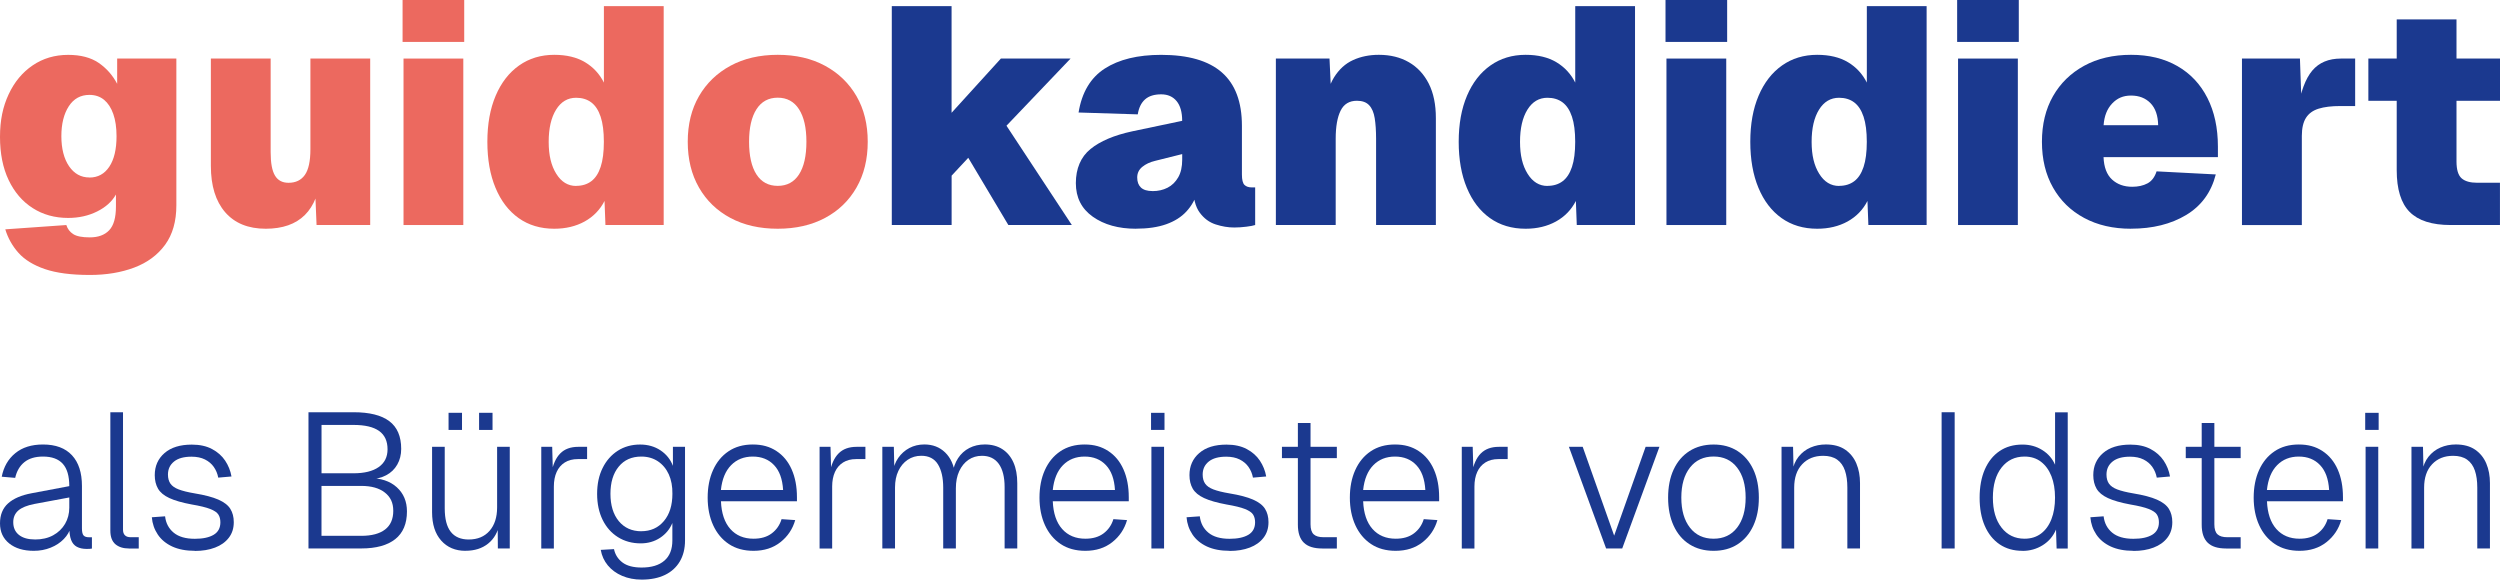 <?xml version="1.0" encoding="UTF-8"?>
<svg xmlns="http://www.w3.org/2000/svg" id="Layer_2" data-name="Layer 2" viewBox="0 0 633.92 146.97">
  <defs>
    <style>
      .cls-1 {
        fill: #ec695f;
      }

      .cls-2 {
        fill: #1b398f;
      }
    </style>
  </defs>
  <g id="Layer_2-2" data-name="Layer 2">
    <g>
      <g>
        <path class="cls-2" d="M8.57,139.67c-2.6,0-4.67-.62-6.23-1.87C.78,136.55,0,134.85,0,132.71s.68-3.83,2.04-5.06c1.36-1.23,3.36-2.09,5.99-2.58l9.54-1.8c0-2.56-.55-4.45-1.65-5.67-1.1-1.22-2.77-1.83-5.01-1.83-1.98,0-3.55.47-4.72,1.41-1.17.94-1.95,2.27-2.34,3.99l-3.41-.29c.49-2.5,1.63-4.49,3.43-5.96,1.8-1.48,4.14-2.21,7.03-2.21,3.21,0,5.66.91,7.35,2.73,1.69,1.82,2.53,4.41,2.53,7.79v10.76c0,.88.14,1.47.41,1.78.28.31.72.46,1.34.46h.78v2.87c-.13.03-.32.06-.56.07-.24.02-.5.02-.75.02-1.01,0-1.84-.18-2.51-.54-.67-.36-1.15-.94-1.46-1.75-.31-.81-.46-1.93-.46-3.36l.39.05c-.29,1.14-.88,2.17-1.78,3.09-.89.92-2,1.66-3.33,2.19-1.33.54-2.76.8-4.28.8ZM8.86,136.8c1.78,0,3.33-.36,4.62-1.07,1.3-.71,2.3-1.68,3.02-2.9.71-1.22,1.07-2.59,1.07-4.11v-2.58l-8.86,1.65c-1.85.36-3.2.91-4.06,1.65-.86.75-1.29,1.74-1.29,2.97,0,1.4.49,2.47,1.46,3.24.97.76,2.32,1.14,4.04,1.14Z"></path>
        <path class="cls-2" d="M32.71,139.08c-1.46,0-2.61-.37-3.46-1.09-.84-.73-1.27-1.87-1.27-3.43v-30.03h3.21v29.79c0,.62.16,1.09.49,1.41.32.33.81.49,1.46.49h2.04v2.87h-2.48Z"></path>
        <path class="cls-2" d="M49.4,139.67c-2.24,0-4.15-.37-5.72-1.09-1.57-.73-2.8-1.74-3.67-3.04s-1.38-2.76-1.51-4.38l3.36-.24c.19,1.72.92,3.1,2.17,4.14,1.25,1.04,3.04,1.56,5.38,1.56,2.04,0,3.63-.34,4.77-1.02,1.14-.68,1.7-1.74,1.7-3.16,0-.78-.17-1.44-.51-1.97-.34-.54-1.03-1-2.07-1.41-1.04-.41-2.6-.79-4.67-1.14-2.43-.45-4.33-1-5.69-1.63s-2.32-1.43-2.87-2.38c-.55-.96-.83-2.1-.83-3.43,0-2.3.83-4.17,2.48-5.6,1.65-1.43,3.96-2.14,6.91-2.14,2.01,0,3.72.37,5.13,1.12,1.41.75,2.52,1.73,3.33,2.94.81,1.22,1.35,2.55,1.61,4.02l-3.36.29c-.19-1.01-.57-1.91-1.12-2.7-.55-.79-1.3-1.43-2.24-1.9-.94-.47-2.08-.71-3.41-.71-1.95,0-3.43.41-4.45,1.24s-1.53,1.92-1.53,3.29c0,.94.21,1.71.63,2.31.42.6,1.12,1.09,2.09,1.46.97.37,2.32.71,4.04,1,2.56.42,4.57.95,6.01,1.58,1.44.63,2.46,1.41,3.04,2.34s.88,2.05.88,3.38c0,1.56-.42,2.88-1.27,3.97-.84,1.09-2,1.92-3.48,2.48-1.48.57-3.19.85-5.13.85Z"></path>
        <path class="cls-2" d="M78.22,139.08v-34.55h11.44c4.02,0,7.04.75,9.05,2.26,2.01,1.51,3.02,3.85,3.02,7.03,0,1.49-.33,2.82-1,3.99-.67,1.17-1.61,2.08-2.85,2.72-1.23.65-2.68.97-4.33.97l-.05-.29c3.02,0,5.39.78,7.11,2.34,1.72,1.56,2.58,3.6,2.58,6.13,0,3.11-.99,5.46-2.97,7.03-1.98,1.57-4.85,2.36-8.61,2.36h-13.38ZM81.52,120.01h8.13c2.76,0,4.88-.53,6.38-1.58,1.49-1.05,2.24-2.55,2.24-4.5,0-2.08-.71-3.63-2.14-4.65-1.43-1.02-3.59-1.53-6.47-1.53h-8.13v12.26ZM81.52,135.87h10.07c2.66,0,4.68-.54,6.06-1.61,1.38-1.07,2.07-2.64,2.07-4.72s-.71-3.53-2.14-4.65c-1.43-1.12-3.42-1.68-5.99-1.68h-10.07v12.65Z"></path>
        <path class="cls-2" d="M118.03,139.67c-2.56,0-4.62-.87-6.16-2.6-1.54-1.74-2.31-4.13-2.31-7.18v-16.6h3.21v15.62c0,2.66.51,4.64,1.53,5.94,1.02,1.3,2.54,1.95,4.55,1.95,2.24,0,4-.73,5.28-2.19,1.28-1.46,1.92-3.44,1.92-5.94v-15.38h3.21v25.79h-3.02l-.05-6.62.49.24c-.42,2.21-1.39,3.92-2.9,5.13-1.51,1.22-3.43,1.83-5.77,1.83ZM113.74,109.01v-4.33h3.41v4.33h-3.41ZM121.48,109.01v-4.33h3.41v4.33h-3.41Z"></path>
        <path class="cls-2" d="M137.25,139.08v-25.79h2.77l.19,7.06-.44-.24c.42-2.3,1.18-4.02,2.29-5.13,1.1-1.12,2.63-1.68,4.57-1.68h2.24v3.11h-2.34c-1.3,0-2.4.28-3.31.85-.91.57-1.6,1.37-2.07,2.41-.47,1.04-.71,2.27-.71,3.7v15.72h-3.21Z"></path>
        <path class="cls-2" d="M162.7,146.97c-1.82,0-3.46-.32-4.94-.95-1.48-.63-2.69-1.52-3.63-2.65-.94-1.14-1.54-2.45-1.8-3.94l3.36-.19c.29,1.39,1.01,2.52,2.14,3.38,1.14.86,2.76,1.29,4.87,1.29,2.5,0,4.42-.58,5.77-1.75,1.35-1.17,2.02-2.87,2.02-5.11v-4.43c-.65,1.56-1.69,2.81-3.11,3.75-1.43.94-3.07,1.41-4.92,1.41-2.17,0-4.1-.53-5.77-1.58-1.67-1.05-2.97-2.52-3.89-4.4-.92-1.88-1.39-4.07-1.39-6.57s.46-4.68,1.39-6.55c.92-1.87,2.21-3.33,3.84-4.38,1.64-1.05,3.53-1.58,5.67-1.58,1.98,0,3.71.5,5.18,1.48,1.48.99,2.52,2.3,3.14,3.92v-4.82h3.07v23.75c0,2.04-.44,3.81-1.31,5.3-.88,1.49-2.13,2.64-3.77,3.43-1.64.79-3.61,1.19-5.91,1.19ZM162.61,134.7c2.37,0,4.27-.85,5.72-2.56,1.44-1.7,2.17-4.01,2.17-6.93.03-1.88-.28-3.53-.92-4.94-.65-1.41-1.57-2.51-2.77-3.31-1.2-.79-2.6-1.19-4.19-1.19-2.43,0-4.35.85-5.74,2.56-1.4,1.7-2.09,4-2.09,6.89s.71,5.23,2.12,6.93c1.41,1.7,3.32,2.56,5.72,2.56Z"></path>
        <path class="cls-2" d="M191.08,139.67c-2.47,0-4.56-.58-6.28-1.73-1.72-1.15-3.04-2.74-3.97-4.77-.92-2.03-1.39-4.36-1.39-6.98s.45-4.96,1.36-6.98c.91-2.03,2.21-3.62,3.92-4.77,1.7-1.15,3.76-1.73,6.16-1.73s4.3.55,5.99,1.65c1.69,1.1,2.98,2.66,3.87,4.67.89,2.01,1.34,4.36,1.34,7.06v1.02h-19.27c.13,3.05.92,5.39,2.38,7.03,1.46,1.64,3.42,2.46,5.89,2.46,1.88,0,3.42-.45,4.62-1.36,1.2-.91,2.03-2.11,2.48-3.6l3.46.24c-.65,2.27-1.9,4.14-3.75,5.6-1.85,1.46-4.12,2.19-6.81,2.19ZM182.8,124.24h15.77c-.16-2.76-.92-4.86-2.29-6.3-1.36-1.44-3.16-2.17-5.4-2.17s-4.07.73-5.5,2.19c-1.43,1.46-2.29,3.55-2.58,6.28Z"></path>
        <path class="cls-2" d="M207.82,139.08v-25.79h2.77l.19,7.06-.44-.24c.42-2.3,1.18-4.02,2.29-5.13,1.1-1.12,2.63-1.68,4.57-1.68h2.24v3.11h-2.34c-1.3,0-2.4.28-3.31.85-.91.57-1.6,1.37-2.07,2.41-.47,1.04-.71,2.27-.71,3.7v15.72h-3.21Z"></path>
        <path class="cls-2" d="M223.73,139.08v-25.79h2.92l.15,6.96-.44-.39c.19-1.43.67-2.68,1.41-3.75.75-1.07,1.69-1.91,2.82-2.51,1.14-.6,2.4-.9,3.8-.9,2.11,0,3.86.67,5.26,2.02,1.39,1.35,2.24,3.2,2.53,5.57l-.68-.1c.23-1.56.71-2.9,1.44-4.01s1.68-1.98,2.85-2.58,2.48-.9,3.94-.9c1.72,0,3.2.4,4.43,1.19,1.23.79,2.17,1.92,2.82,3.38.65,1.46.97,3.21.97,5.26v16.55h-3.21v-15.57c0-2.56-.5-4.53-1.48-5.89-.99-1.36-2.41-2.04-4.26-2.04-1.3,0-2.44.34-3.43,1.02-.99.68-1.77,1.64-2.34,2.87-.57,1.23-.85,2.68-.85,4.33v15.28h-3.21v-15.43c0-2.5-.45-4.47-1.34-5.91-.89-1.44-2.3-2.17-4.21-2.17-1.3,0-2.45.34-3.46,1.02-1.01.68-1.79,1.62-2.36,2.82-.57,1.2-.85,2.61-.85,4.23v15.43h-3.21Z"></path>
        <path class="cls-2" d="M275.22,139.67c-2.47,0-4.56-.58-6.28-1.73-1.72-1.15-3.04-2.74-3.97-4.77-.92-2.03-1.39-4.36-1.39-6.98s.45-4.96,1.36-6.98c.91-2.03,2.21-3.62,3.92-4.77,1.7-1.15,3.76-1.73,6.16-1.73s4.3.55,5.99,1.65c1.69,1.1,2.98,2.66,3.87,4.67.89,2.01,1.34,4.36,1.34,7.06v1.02h-19.27c.13,3.05.92,5.39,2.38,7.03,1.46,1.64,3.42,2.46,5.89,2.46,1.88,0,3.42-.45,4.62-1.36,1.2-.91,2.03-2.11,2.48-3.6l3.46.24c-.65,2.27-1.9,4.14-3.75,5.6-1.85,1.46-4.12,2.19-6.81,2.19ZM266.95,124.24h15.77c-.16-2.76-.92-4.86-2.29-6.3-1.36-1.44-3.16-2.17-5.4-2.17s-4.07.73-5.5,2.19c-1.43,1.46-2.29,3.55-2.58,6.28Z"></path>
        <path class="cls-2" d="M291.87,109.01v-4.33h3.41v4.33h-3.41ZM291.96,139.08v-25.79h3.21v25.79h-3.21Z"></path>
        <path class="cls-2" d="M311.77,139.67c-2.24,0-4.15-.37-5.72-1.09-1.57-.73-2.8-1.74-3.67-3.04s-1.38-2.76-1.51-4.38l3.36-.24c.2,1.72.92,3.1,2.17,4.14s3.04,1.56,5.38,1.56c2.04,0,3.63-.34,4.77-1.02,1.13-.68,1.7-1.74,1.7-3.16,0-.78-.17-1.44-.51-1.97s-1.03-1-2.07-1.41c-1.04-.41-2.6-.79-4.67-1.14-2.43-.45-4.33-1-5.69-1.63-1.36-.63-2.32-1.43-2.87-2.38-.55-.96-.83-2.1-.83-3.43,0-2.3.83-4.17,2.48-5.6,1.65-1.43,3.96-2.14,6.91-2.14,2.01,0,3.72.37,5.13,1.12,1.41.75,2.52,1.73,3.33,2.94.81,1.22,1.35,2.55,1.61,4.02l-3.36.29c-.19-1.01-.57-1.91-1.12-2.7-.55-.79-1.3-1.43-2.24-1.9-.94-.47-2.08-.71-3.41-.71-1.95,0-3.43.41-4.45,1.24-1.02.83-1.53,1.92-1.53,3.29,0,.94.21,1.71.63,2.31.42.6,1.12,1.09,2.09,1.46.97.37,2.32.71,4.04,1,2.56.42,4.57.95,6.01,1.58,1.44.63,2.46,1.41,3.04,2.34s.88,2.05.88,3.38c0,1.56-.42,2.88-1.27,3.97-.84,1.09-2,1.92-3.48,2.48-1.48.57-3.19.85-5.13.85Z"></path>
        <path class="cls-2" d="M325.06,116.16v-2.87h13.92v2.87h-13.92ZM335.28,139.08c-2.11,0-3.67-.49-4.67-1.48-1.01-.99-1.51-2.51-1.51-4.55v-25.79h3.21v25.7c0,1.2.27,2.04.8,2.53.54.49,1.35.73,2.46.73h3.41v2.87h-3.7Z"></path>
        <path class="cls-2" d="M353.92,139.67c-2.47,0-4.56-.58-6.28-1.73s-3.04-2.74-3.97-4.77c-.92-2.03-1.39-4.36-1.39-6.98s.45-4.96,1.36-6.98c.91-2.03,2.21-3.62,3.92-4.77,1.7-1.15,3.75-1.73,6.16-1.73s4.3.55,5.99,1.65c1.69,1.1,2.98,2.66,3.87,4.67.89,2.01,1.34,4.36,1.34,7.06v1.02h-19.27c.13,3.05.92,5.39,2.38,7.03s3.42,2.46,5.89,2.46c1.88,0,3.42-.45,4.62-1.36,1.2-.91,2.03-2.11,2.48-3.6l3.46.24c-.65,2.27-1.9,4.14-3.75,5.6-1.85,1.46-4.12,2.19-6.81,2.19ZM345.65,124.24h15.77c-.16-2.76-.92-4.86-2.29-6.3-1.36-1.44-3.16-2.17-5.4-2.17s-4.07.73-5.5,2.19c-1.43,1.46-2.29,3.55-2.58,6.28Z"></path>
        <path class="cls-2" d="M370.66,139.08v-25.79h2.77l.2,7.06-.44-.24c.42-2.3,1.18-4.02,2.29-5.13s2.63-1.68,4.58-1.68h2.24v3.11h-2.34c-1.3,0-2.4.28-3.31.85-.91.57-1.6,1.37-2.07,2.41-.47,1.04-.71,2.27-.71,3.7v15.72h-3.21Z"></path>
        <path class="cls-2" d="M407.26,139.08l-9.44-25.79h3.5l7.98,22.53,7.98-22.53h3.5l-9.44,25.79h-4.09Z"></path>
        <path class="cls-2" d="M434.51,139.67c-2.34,0-4.37-.55-6.11-1.65-1.74-1.1-3.07-2.67-4.01-4.7-.94-2.03-1.41-4.4-1.41-7.13s.47-5.14,1.41-7.15c.94-2.01,2.28-3.57,4.01-4.67,1.74-1.1,3.77-1.65,6.11-1.65s4.36.55,6.08,1.65c1.72,1.1,3.05,2.66,3.99,4.67.94,2.01,1.41,4.4,1.41,7.15s-.47,5.1-1.41,7.13c-.94,2.03-2.27,3.59-3.99,4.7-1.72,1.1-3.75,1.65-6.08,1.65ZM434.51,136.6c2.53,0,4.52-.93,5.96-2.8,1.44-1.87,2.17-4.4,2.17-7.62s-.72-5.75-2.17-7.62c-1.44-1.87-3.43-2.8-5.96-2.8s-4.53.93-5.99,2.8c-1.46,1.87-2.19,4.4-2.19,7.62s.73,5.75,2.19,7.62c1.46,1.87,3.46,2.8,5.99,2.8Z"></path>
        <path class="cls-2" d="M451.74,139.08v-25.79h2.92l.15,6.76-.39-.29c.26-1.59.8-2.9,1.63-3.94.83-1.04,1.84-1.82,3.04-2.34,1.2-.52,2.5-.78,3.89-.78,1.98,0,3.61.44,4.89,1.31,1.28.88,2.23,2.05,2.85,3.53.62,1.48.92,3.12.92,4.94v16.6h-3.21v-15.43c0-1.69-.2-3.13-.61-4.33-.41-1.2-1.06-2.12-1.97-2.77-.91-.65-2.09-.97-3.55-.97-2.21,0-3.98.71-5.33,2.14-1.35,1.43-2.02,3.41-2.02,5.94v15.43h-3.21Z"></path>
        <path class="cls-2" d="M492.33,139.08v-34.55h3.31v34.55h-3.31Z"></path>
        <path class="cls-2" d="M512.82,139.67c-2.24,0-4.17-.55-5.79-1.65-1.62-1.1-2.87-2.66-3.75-4.67-.88-2.01-1.31-4.4-1.31-7.15s.44-5.14,1.31-7.15c.88-2.01,2.12-3.57,3.75-4.67,1.62-1.1,3.55-1.65,5.79-1.65,1.88,0,3.56.46,5.04,1.39,1.48.92,2.55,2.17,3.24,3.72v-13.29h3.21v34.55h-2.82l-.15-4.82c-.71,1.69-1.84,3.01-3.38,3.97-1.54.96-3.25,1.44-5.13,1.44ZM513.36,136.6c1.62,0,3.01-.43,4.16-1.29,1.15-.86,2.04-2.08,2.65-3.65.62-1.57.92-3.4.92-5.48s-.31-3.89-.92-5.45c-.62-1.56-1.5-2.77-2.65-3.65-1.15-.88-2.54-1.31-4.16-1.31-2.43,0-4.38.93-5.84,2.8-1.46,1.87-2.19,4.4-2.19,7.62s.73,5.71,2.19,7.59,3.41,2.82,5.84,2.82Z"></path>
        <path class="cls-2" d="M540.95,139.67c-2.24,0-4.15-.37-5.72-1.09-1.57-.73-2.8-1.74-3.67-3.04s-1.38-2.76-1.51-4.38l3.36-.24c.2,1.72.92,3.1,2.17,4.14s3.04,1.56,5.38,1.56c2.04,0,3.63-.34,4.77-1.02,1.13-.68,1.7-1.74,1.7-3.16,0-.78-.17-1.44-.51-1.97s-1.03-1-2.07-1.41c-1.04-.41-2.6-.79-4.67-1.14-2.43-.45-4.33-1-5.69-1.63-1.36-.63-2.32-1.43-2.87-2.38-.55-.96-.83-2.1-.83-3.43,0-2.3.83-4.17,2.48-5.6,1.65-1.43,3.96-2.14,6.91-2.14,2.01,0,3.72.37,5.13,1.12,1.41.75,2.52,1.73,3.33,2.94.81,1.22,1.35,2.55,1.61,4.02l-3.36.29c-.19-1.01-.57-1.91-1.12-2.7-.55-.79-1.3-1.43-2.24-1.9-.94-.47-2.08-.71-3.41-.71-1.95,0-3.43.41-4.45,1.24-1.02.83-1.53,1.92-1.53,3.29,0,.94.21,1.71.63,2.31.42.6,1.12,1.09,2.09,1.46.97.37,2.32.71,4.04,1,2.56.42,4.57.95,6.01,1.58,1.44.63,2.46,1.41,3.04,2.34s.88,2.05.88,3.38c0,1.56-.42,2.88-1.27,3.97-.84,1.09-2,1.92-3.48,2.48-1.48.57-3.19.85-5.13.85Z"></path>
        <path class="cls-2" d="M554.24,116.16v-2.87h13.92v2.87h-13.92ZM564.46,139.08c-2.11,0-3.67-.49-4.67-1.48-1.01-.99-1.51-2.51-1.51-4.55v-25.79h3.21v25.7c0,1.2.27,2.04.8,2.53.54.49,1.35.73,2.46.73h3.41v2.87h-3.7Z"></path>
        <path class="cls-2" d="M583.1,139.67c-2.47,0-4.56-.58-6.28-1.73s-3.04-2.74-3.97-4.77c-.92-2.03-1.39-4.36-1.39-6.98s.45-4.96,1.36-6.98c.91-2.03,2.21-3.62,3.92-4.77,1.7-1.15,3.75-1.73,6.16-1.73s4.3.55,5.99,1.65c1.69,1.1,2.98,2.66,3.87,4.67.89,2.01,1.34,4.36,1.34,7.06v1.02h-19.27c.13,3.05.92,5.39,2.38,7.03s3.42,2.46,5.89,2.46c1.88,0,3.42-.45,4.62-1.36,1.2-.91,2.03-2.11,2.48-3.6l3.46.24c-.65,2.27-1.9,4.14-3.75,5.6-1.85,1.46-4.12,2.19-6.81,2.19ZM574.82,124.24h15.77c-.16-2.76-.92-4.86-2.29-6.3-1.36-1.44-3.16-2.17-5.4-2.17s-4.07.73-5.5,2.19c-1.43,1.46-2.29,3.55-2.58,6.28Z"></path>
        <path class="cls-2" d="M599.74,109.01v-4.33h3.41v4.33h-3.41ZM599.84,139.08v-25.79h3.21v25.79h-3.21Z"></path>
        <path class="cls-2" d="M611.47,139.08v-25.79h2.92l.15,6.76-.39-.29c.26-1.59.8-2.9,1.63-3.94.83-1.04,1.84-1.82,3.04-2.34,1.2-.52,2.5-.78,3.89-.78,1.98,0,3.61.44,4.89,1.31,1.28.88,2.23,2.05,2.85,3.53.62,1.48.92,3.12.92,4.94v16.6h-3.21v-15.43c0-1.69-.2-3.13-.61-4.33-.41-1.2-1.06-2.12-1.97-2.77-.91-.65-2.09-.97-3.55-.97-2.21,0-3.98.71-5.33,2.14-1.35,1.43-2.02,3.41-2.02,5.94v15.43h-3.21Z"></path>
      </g>
      <g>
        <path class="cls-1" d="M22.75,69.72c-4.69,0-8.48-.5-11.37-1.49-2.89-.99-5.12-2.36-6.68-4.1-1.56-1.75-2.68-3.74-3.36-5.98l15.48-1.09c.31.99.9,1.76,1.76,2.31s2.25.82,4.18.82c2.14,0,3.78-.6,4.92-1.8,1.15-1.2,1.72-3.21,1.72-6.02v-3.05c-.99,1.77-2.58,3.21-4.77,4.3-2.19,1.09-4.64,1.64-7.35,1.64-3.39,0-6.38-.83-8.99-2.5-2.61-1.67-4.64-4.04-6.1-7.11-1.46-3.07-2.19-6.72-2.19-10.94s.73-7.66,2.19-10.79c1.46-3.13,3.49-5.58,6.1-7.35,2.61-1.77,5.6-2.66,8.99-2.66,3.18,0,5.76.68,7.74,2.03,1.98,1.36,3.54,3.13,4.69,5.31v-6.41h15.01v37.21c0,4.07-.95,7.4-2.85,10.01-1.9,2.6-4.51,4.53-7.82,5.78-3.31,1.25-7.07,1.88-11.29,1.88ZM22.67,45.02c2.14,0,3.82-.91,5.04-2.74,1.22-1.82,1.84-4.4,1.84-7.74,0-2.19-.27-4.06-.82-5.63s-1.33-2.76-2.34-3.6c-1.02-.83-2.25-1.25-3.71-1.25-2.24,0-3.99.96-5.24,2.89-1.25,1.93-1.88,4.46-1.88,7.58s.65,5.72,1.95,7.62c1.3,1.9,3.02,2.85,5.16,2.85Z"></path>
        <path class="cls-1" d="M67.38,58c-4.43,0-7.86-1.39-10.28-4.18-2.42-2.79-3.63-6.71-3.63-11.76V14.85h15.16v23.76c0,2.71.36,4.68,1.09,5.9.73,1.23,1.88,1.84,3.44,1.84,1.82,0,3.2-.66,4.14-1.99.94-1.33,1.41-3.5,1.41-6.53V14.85h15.16v42.21h-13.6l-.55-13.29,1.72.16c-.42,4.74-1.8,8.27-4.14,10.59-2.34,2.32-5.65,3.48-9.93,3.48Z"></path>
        <path class="cls-1" d="M102.08,10.63V0h15.63v10.63h-15.63ZM102.32,57.06V14.85h15.16v42.21h-15.16Z"></path>
        <path class="cls-1" d="M140.54,58c-3.49,0-6.5-.9-9.03-2.7-2.53-1.8-4.48-4.35-5.86-7.66-1.38-3.31-2.07-7.2-2.07-11.69s.7-8.38,2.11-11.69c1.41-3.31,3.39-5.86,5.94-7.66,2.55-1.8,5.52-2.7,8.91-2.7,3.13,0,5.73.63,7.82,1.88,2.08,1.25,3.67,2.97,4.77,5.16V1.56h15.16v55.5h-14.77l-.23-6.1c-1.15,2.24-2.83,3.97-5.04,5.2-2.22,1.22-4.78,1.84-7.7,1.84ZM146.09,47.13c1.51,0,2.79-.39,3.83-1.17,1.04-.78,1.84-1.99,2.38-3.63.55-1.64.82-3.76.82-6.37s-.27-4.73-.82-6.37c-.55-1.64-1.34-2.85-2.38-3.63-1.04-.78-2.32-1.17-3.83-1.17-2.14,0-3.83,1-5.08,3.01-1.25,2.01-1.88,4.73-1.88,8.17s.64,6.03,1.92,8.09c1.28,2.06,2.96,3.09,5.04,3.09Z"></path>
        <path class="cls-1" d="M197.21,58c-4.59,0-8.59-.91-12-2.74-3.41-1.82-6.07-4.39-7.97-7.7-1.9-3.31-2.85-7.18-2.85-11.61s.95-8.29,2.85-11.57c1.9-3.28,4.56-5.85,7.97-7.7,3.41-1.85,7.41-2.78,12-2.78s8.58.93,12,2.78c3.41,1.85,6.07,4.42,7.97,7.7,1.9,3.28,2.85,7.14,2.85,11.57s-.95,8.3-2.85,11.61c-1.9,3.31-4.56,5.88-7.97,7.7-3.41,1.82-7.41,2.74-12,2.74ZM197.21,47.13c2.34,0,4.14-.96,5.39-2.89,1.25-1.93,1.88-4.69,1.88-8.29s-.63-6.29-1.88-8.25c-1.25-1.95-3.05-2.93-5.39-2.93s-4.14.98-5.39,2.93c-1.25,1.95-1.88,4.7-1.88,8.25s.63,6.36,1.88,8.29c1.25,1.93,3.05,2.89,5.39,2.89Z"></path>
        <path class="cls-2" d="M226.13,57.06V1.56h15.16v27.04l12.51-13.76h17.67l-16.26,17.04,16.57,25.17h-16.1l-10.16-17.04-4.22,4.53v12.51h-15.16Z"></path>
        <path class="cls-2" d="M288.04,58c-4.43,0-8.08-1.02-10.94-3.05-2.87-2.03-4.3-4.87-4.3-8.52s1.24-6.63,3.71-8.64c2.47-2.01,6.01-3.5,10.59-4.49l12.66-2.66c0-2.19-.47-3.86-1.41-5s-2.24-1.72-3.91-1.72c-1.77,0-3.14.43-4.1,1.29-.96.86-1.58,2.12-1.84,3.79l-15.01-.47c.83-5.11,3.05-8.82,6.64-11.14,3.6-2.32,8.36-3.48,14.3-3.48,6.88,0,12.01,1.49,15.4,4.46,3.39,2.97,5.08,7.48,5.08,13.52v12.35c0,1.36.22,2.24.66,2.66.44.42,1.06.62,1.84.62h.86v9.54c-.47.16-1.23.3-2.27.43-1.04.13-2.06.2-3.05.2-1.51,0-3.08-.26-4.69-.78-1.62-.52-2.97-1.52-4.06-3.01-1.09-1.48-1.64-3.66-1.64-6.53l1.09,1.25c-.57,1.93-1.51,3.59-2.81,5-1.3,1.41-3.01,2.49-5.12,3.24s-4.68,1.13-7.7,1.13ZM292.26,48.46c1.41,0,2.67-.29,3.79-.86,1.12-.57,2.02-1.45,2.7-2.62.68-1.17,1.02-2.67,1.02-4.5v-1.41l-6.88,1.72c-1.3.31-2.38.82-3.24,1.52-.86.7-1.29,1.6-1.29,2.7s.31,1.94.94,2.54c.63.6,1.61.9,2.97.9Z"></path>
        <path class="cls-2" d="M323.52,57.06V14.85h13.6l.63,13.44-1.88-.16c.31-3.6,1.11-6.42,2.38-8.48,1.28-2.06,2.89-3.53,4.85-4.42,1.95-.89,4.13-1.33,6.53-1.33,2.92,0,5.46.63,7.62,1.88,2.16,1.25,3.84,3.06,5.04,5.43,1.2,2.37,1.8,5.28,1.8,8.72v27.12h-15.16v-21.89c0-2.03-.12-3.76-.35-5.2-.23-1.43-.7-2.53-1.41-3.28-.7-.75-1.73-1.13-3.09-1.13-1.93,0-3.31.83-4.14,2.5-.83,1.67-1.25,4.04-1.25,7.11v21.89h-15.16Z"></path>
        <path class="cls-2" d="M386.84,58c-3.49,0-6.5-.9-9.03-2.7-2.53-1.8-4.48-4.35-5.86-7.66-1.38-3.31-2.07-7.2-2.07-11.69s.7-8.38,2.11-11.69c1.41-3.31,3.39-5.86,5.94-7.66,2.55-1.8,5.52-2.7,8.91-2.7,3.13,0,5.73.63,7.82,1.88,2.08,1.25,3.67,2.97,4.77,5.16V1.56h15.16v55.5h-14.77l-.23-6.1c-1.15,2.24-2.83,3.97-5.04,5.2-2.22,1.22-4.78,1.84-7.7,1.84ZM392.39,47.13c1.51,0,2.79-.39,3.83-1.17,1.04-.78,1.84-1.99,2.38-3.63.55-1.64.82-3.76.82-6.37s-.27-4.73-.82-6.37c-.55-1.64-1.34-2.85-2.38-3.63-1.04-.78-2.32-1.17-3.83-1.17-2.14,0-3.83,1-5.08,3.01-1.25,2.01-1.88,4.73-1.88,8.17s.64,6.03,1.92,8.09c1.28,2.06,2.96,3.09,5.04,3.09Z"></path>
        <path class="cls-2" d="M422.32,10.63V0h15.63v10.63h-15.63ZM422.56,57.06V14.85h15.16v42.21h-15.16Z"></path>
        <path class="cls-2" d="M460.78,58c-3.49,0-6.5-.9-9.03-2.7-2.53-1.8-4.48-4.35-5.86-7.66-1.38-3.31-2.07-7.2-2.07-11.69s.7-8.38,2.11-11.69c1.41-3.31,3.39-5.86,5.94-7.66,2.55-1.8,5.52-2.7,8.91-2.7,3.13,0,5.73.63,7.82,1.88,2.08,1.25,3.67,2.97,4.77,5.16V1.56h15.16v55.5h-14.77l-.23-6.1c-1.15,2.24-2.83,3.97-5.04,5.2-2.22,1.22-4.78,1.84-7.7,1.84ZM466.33,47.13c1.51,0,2.79-.39,3.83-1.17,1.04-.78,1.84-1.99,2.38-3.63.55-1.64.82-3.76.82-6.37s-.27-4.73-.82-6.37c-.55-1.64-1.34-2.85-2.38-3.63-1.04-.78-2.32-1.17-3.83-1.17-2.14,0-3.83,1-5.08,3.01-1.25,2.01-1.88,4.73-1.88,8.17s.64,6.03,1.92,8.09c1.28,2.06,2.96,3.09,5.04,3.09Z"></path>
        <path class="cls-2" d="M496.27,10.63V0h15.63v10.63h-15.63ZM496.5,57.06V14.85h15.16v42.21h-15.16Z"></path>
        <path class="cls-2" d="M540.35,58c-4.53,0-8.49-.91-11.88-2.74-3.39-1.82-6.02-4.39-7.89-7.7-1.88-3.31-2.81-7.18-2.81-11.61s.94-8.29,2.81-11.57,4.51-5.85,7.89-7.7c3.39-1.85,7.35-2.78,11.88-2.78s8.45.95,11.76,2.85c3.31,1.9,5.85,4.6,7.62,8.09,1.77,3.49,2.66,7.61,2.66,12.35v2.66h-29c.1,2.55.82,4.44,2.15,5.67,1.33,1.22,3.03,1.84,5.12,1.84,1.51,0,2.8-.29,3.87-.86,1.07-.57,1.84-1.59,2.31-3.05l15.01.78c-1.15,4.53-3.65,7.96-7.5,10.28-3.86,2.32-8.52,3.48-13.99,3.48ZM533.4,31.74h13.84c-.05-2.45-.7-4.31-1.95-5.59-1.25-1.28-2.89-1.92-4.92-1.92s-3.53.68-4.81,2.03c-1.28,1.36-1.99,3.18-2.15,5.47Z"></path>
        <path class="cls-2" d="M568.49,57.06V14.85h14.7l.47,13.29-1.09-.16c.78-4.69,2.03-8.05,3.75-10.08,1.72-2.03,4.14-3.05,7.27-3.05h3.6v12.04h-3.75c-2.24,0-4.08.22-5.51.67-1.43.44-2.5,1.21-3.2,2.31-.7,1.09-1.06,2.63-1.06,4.61v22.59h-15.16Z"></path>
        <path class="cls-2" d="M600.54,25.56v-10.71h33.38v10.71h-33.38ZM621.41,57.06c-4.74,0-8.21-1.11-10.4-3.32-2.19-2.21-3.28-5.75-3.28-10.59V4.92h15.16v36.03c0,2.08.43,3.5,1.29,4.26.86.76,2.18,1.13,3.95,1.13h5.78v10.71h-12.51Z"></path>
      </g>
    </g>
  </g>
</svg>
